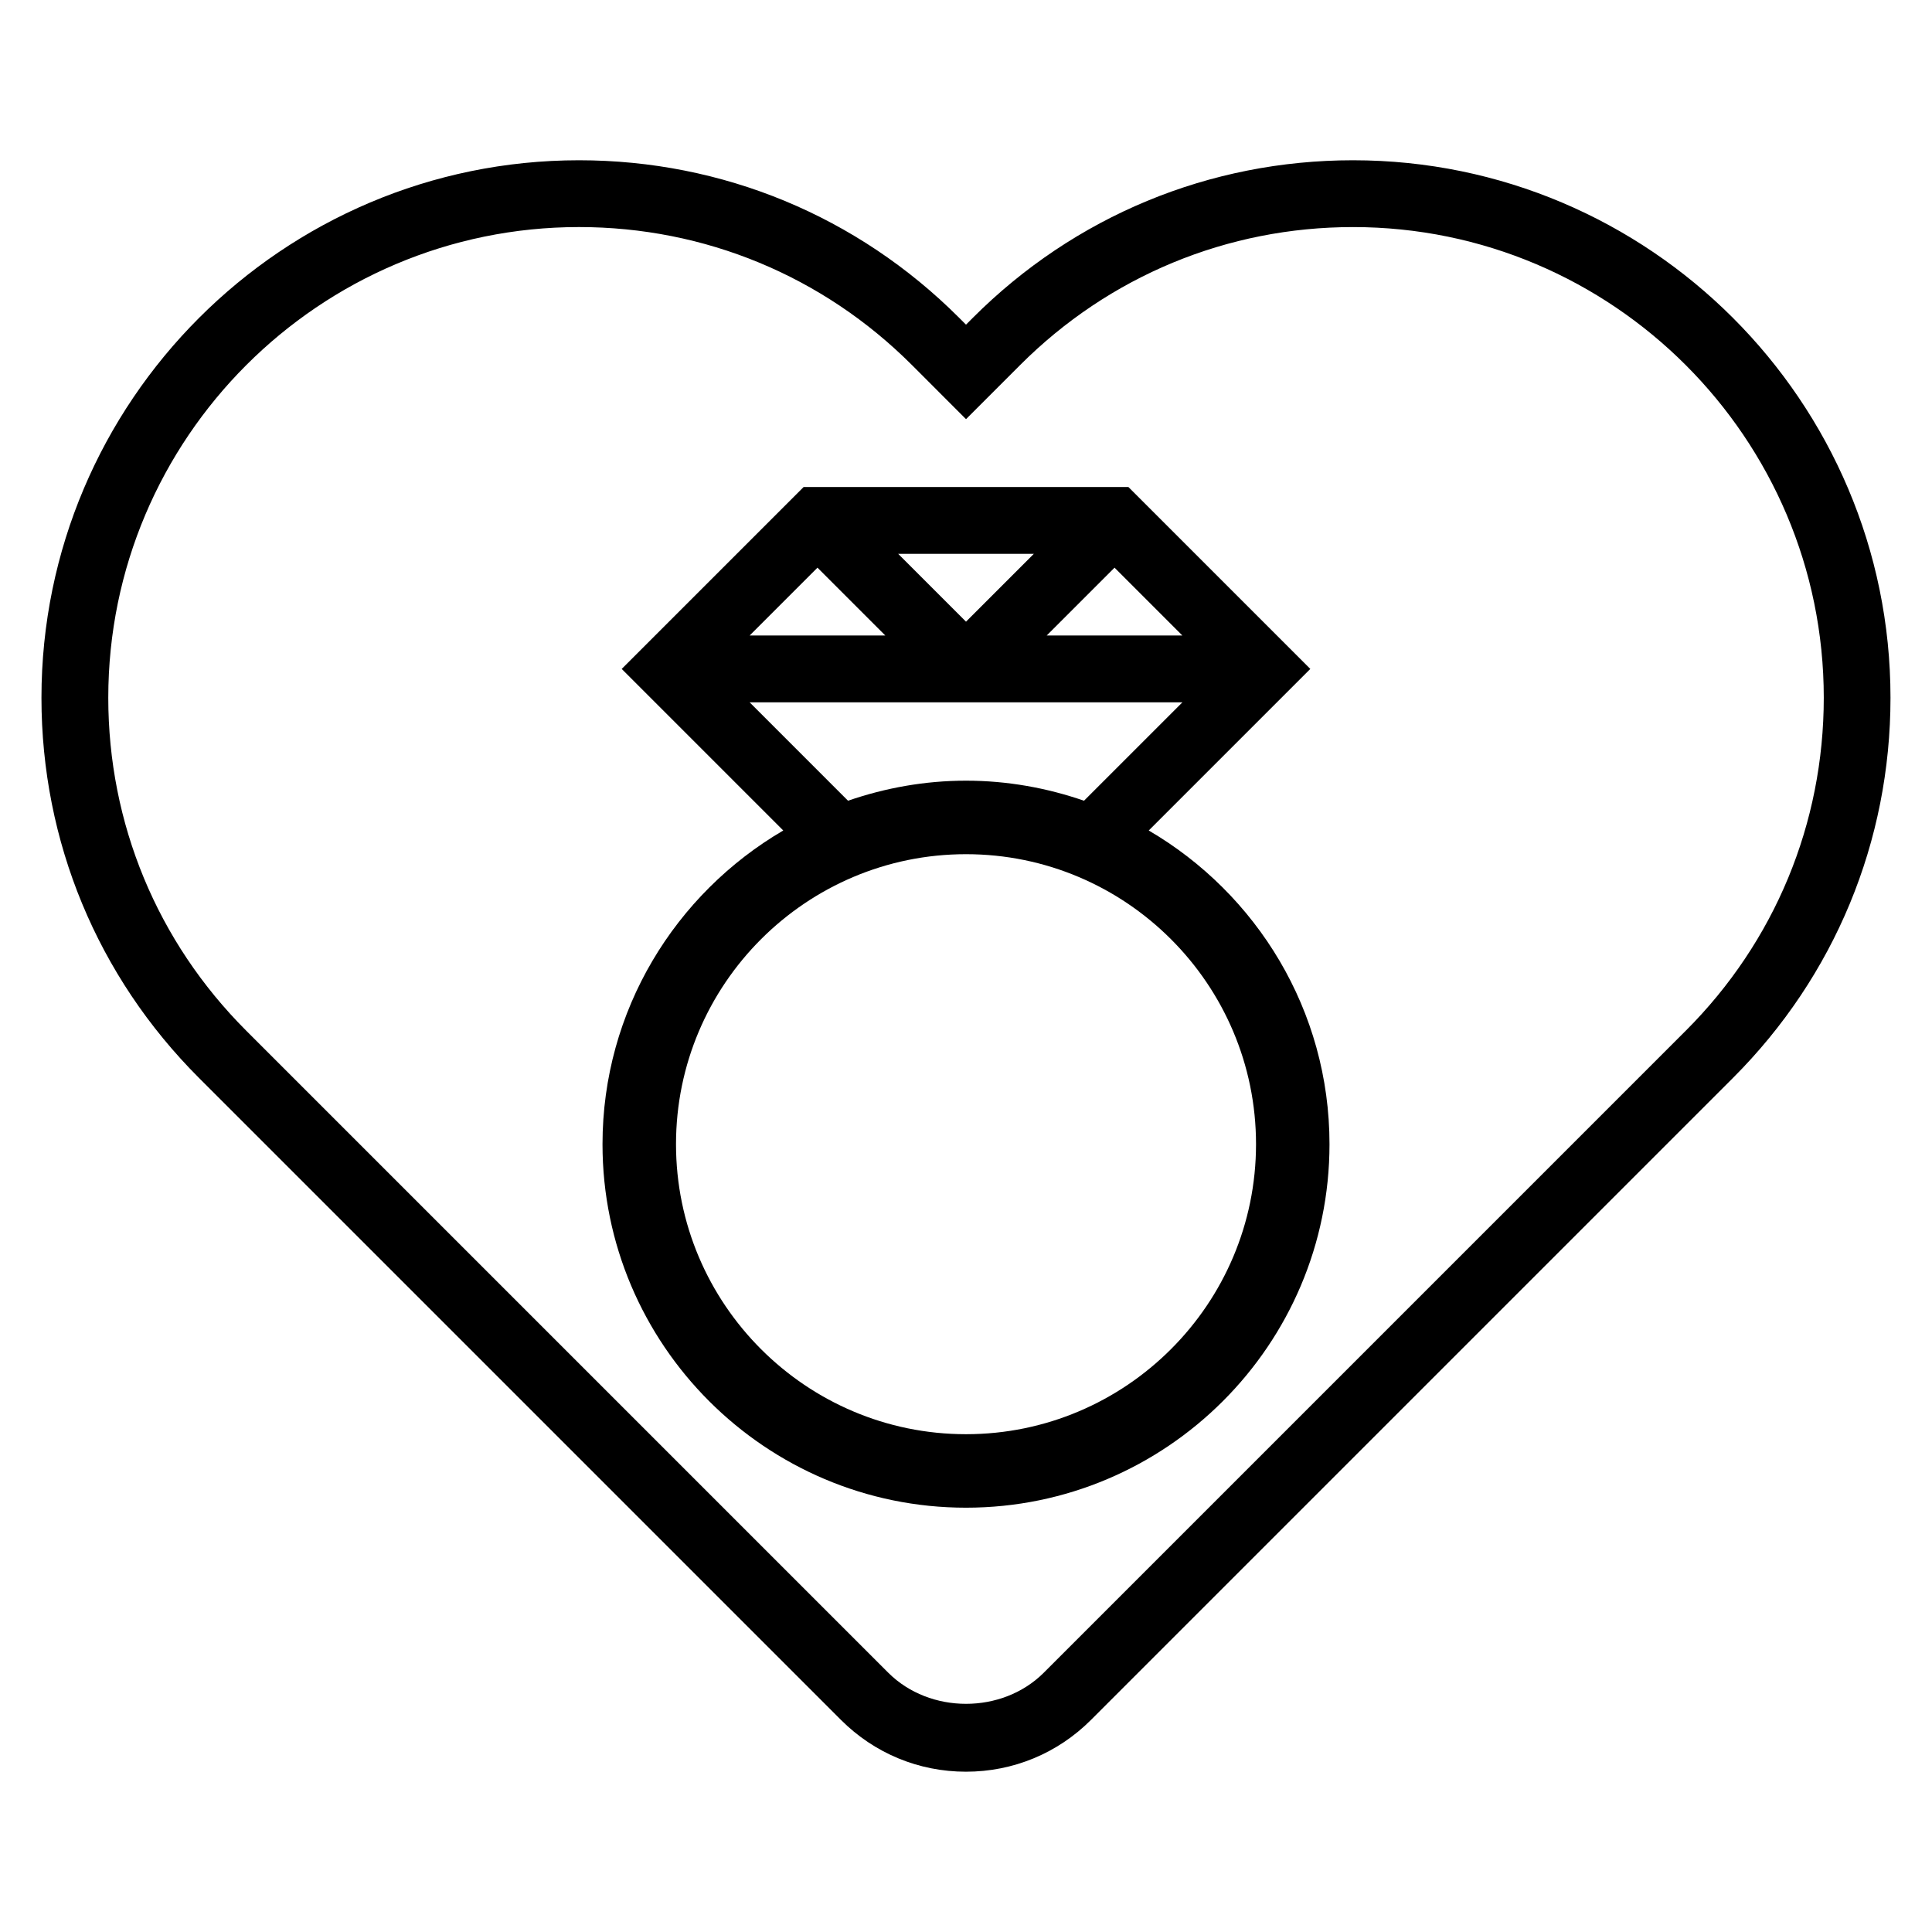 <?xml version="1.0" encoding="UTF-8"?>
<!-- Uploaded to: ICON Repo, www.iconrepo.com, Generator: ICON Repo Mixer Tools -->
<svg fill="#000000" width="800px" height="800px" version="1.1" viewBox="144 144 512 512" xmlns="http://www.w3.org/2000/svg">
 <g>
  <path d="m502.56 186.47c-38.047 0-73.816 14.816-100.72 41.723l-1.84 1.844-1.844-1.844c-26.906-26.906-62.676-41.723-100.72-41.723-78.547 0-142.45 63.906-142.45 142.45 0 38.047 14.816 73.816 41.723 100.72l170.15 170.15c8.855 8.855 20.617 13.73 33.133 13.73s24.285-4.871 33.133-13.73l170.15-170.15c26.906-26.906 41.723-62.676 41.723-100.72 0.02-78.547-63.887-142.45-142.43-142.45zm88.207 230.65-170.15 170.16c-11.012 11.004-30.211 11.004-41.227 0l-170.16-170.16c-23.562-23.562-36.535-54.883-36.535-88.207 0-68.777 55.953-124.74 124.74-124.74 33.312 0 64.637 12.973 88.207 36.535l14.363 14.371 14.367-14.367c23.562-23.562 54.883-36.535 88.207-36.535 68.777 0 124.74 55.953 124.74 124.74-0.008 33.32-12.98 64.641-36.543 88.203z"/>
  <path d="m448.43 364.09 42.816-42.816-48.215-48.215h-86.059l-48.215 48.215 42.816 42.816c-28.598 16.727-47.902 47.688-47.902 83.137 0 53.121 43.219 96.328 96.328 96.328 53.113 0.004 96.332-43.207 96.332-96.328 0-35.457-19.301-66.41-47.902-83.137zm-69.809-51.672h-35.961l17.98-17.98zm3.402-21.648h35.961l-17.98 17.98zm57.34 3.668 17.98 17.98h-35.961zm-96.699 35.691h114.68l-26.07 26.07c-9.816-3.387-20.309-5.312-31.27-5.312-10.957 0-21.445 1.93-31.27 5.312zm57.34 193.95c-42.375 0-76.855-34.473-76.855-76.855 0-42.383 34.473-76.855 76.855-76.855s76.855 34.473 76.855 76.855c-0.004 42.383-34.48 76.855-76.855 76.855z"/>
 </g>
</svg>